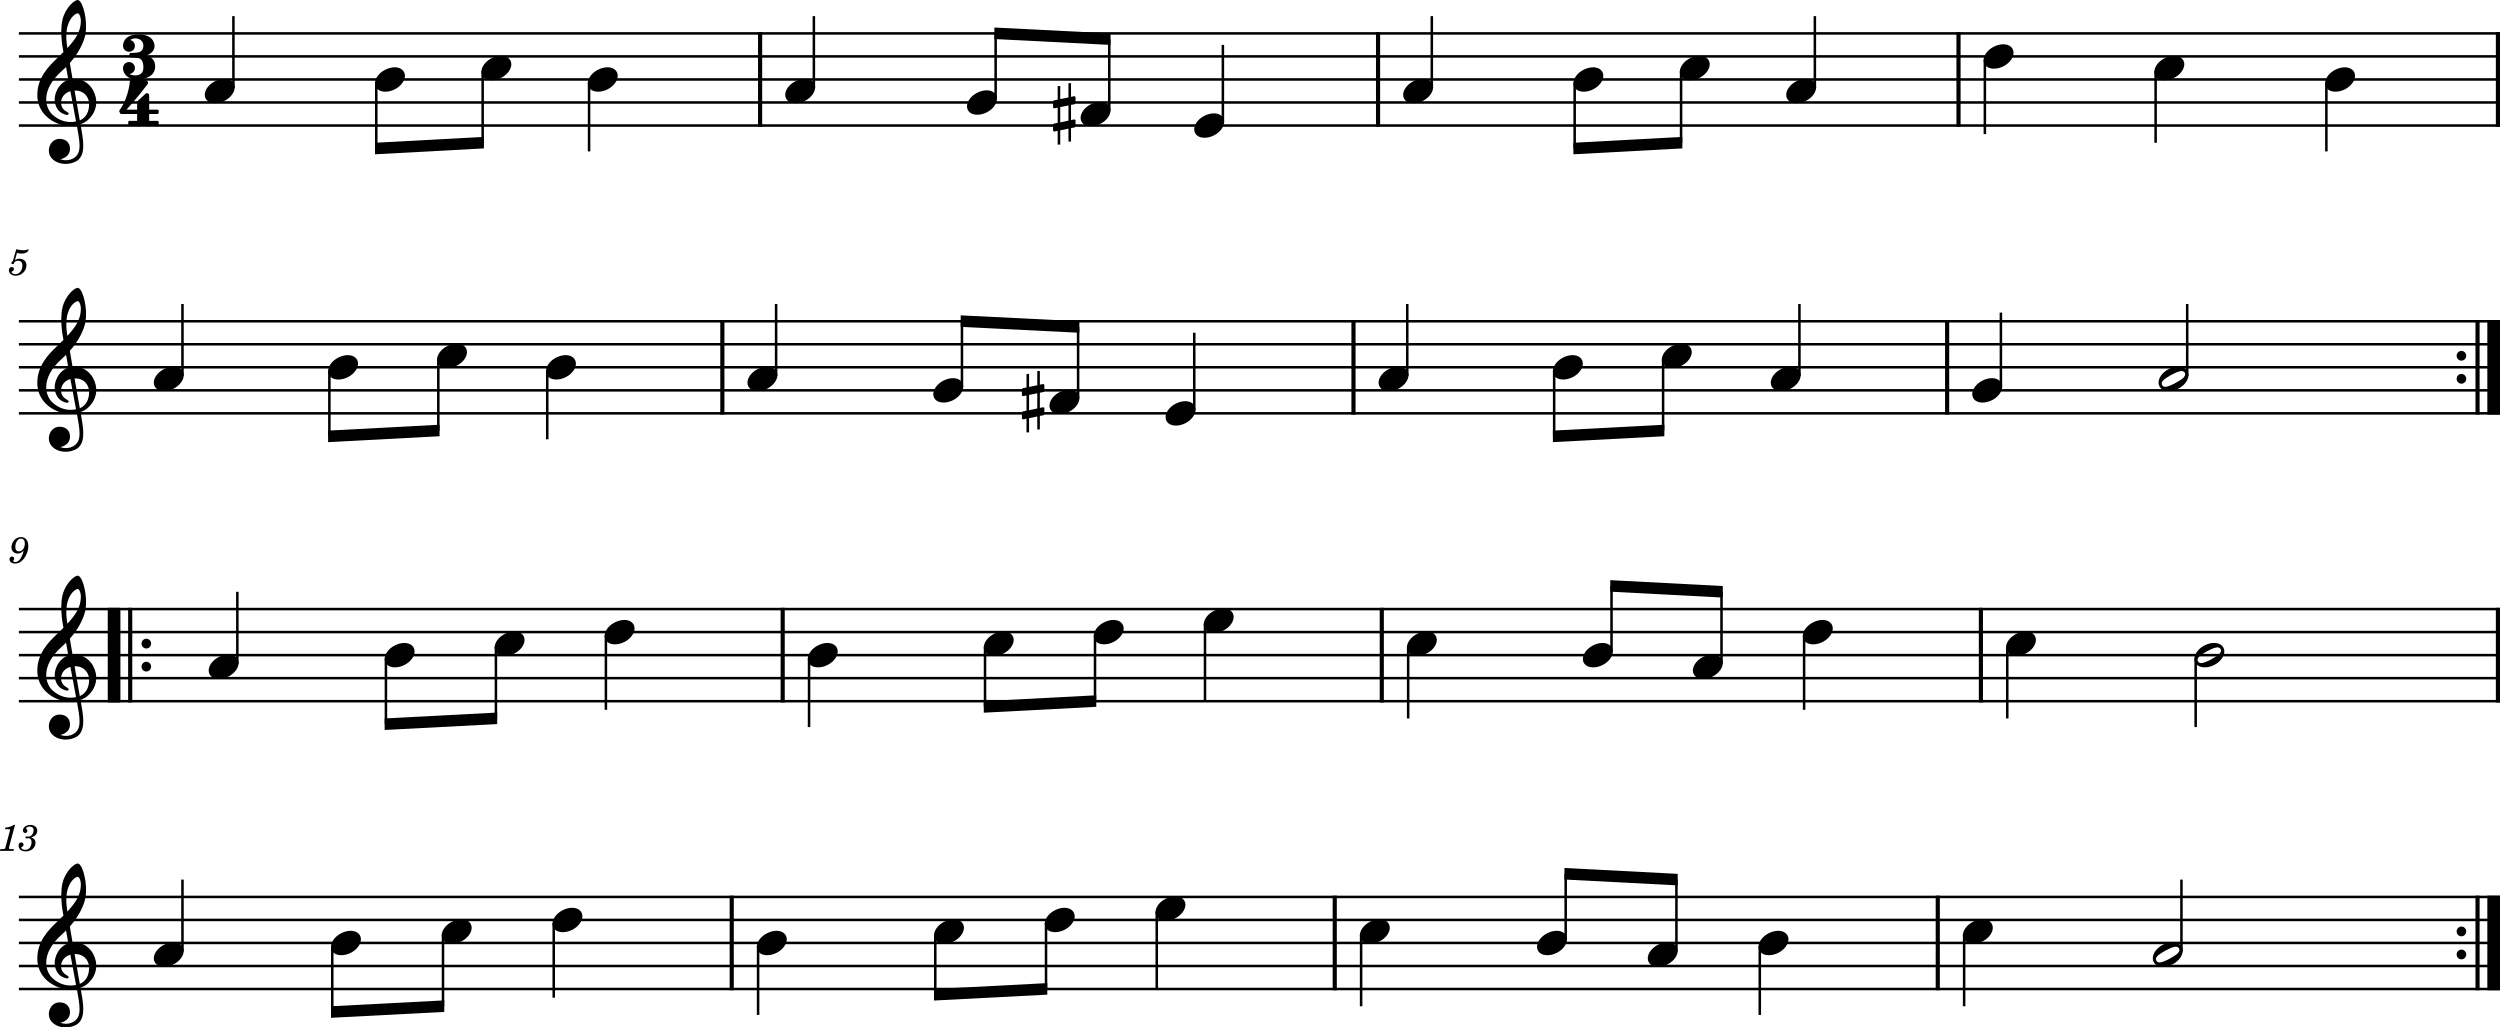 <?xml version="1.0" standalone="no"?>
<!DOCTYPE svg PUBLIC "-//W3C//DTD SVG 1.1//EN"
 "http://www.w3.org/Graphics/SVG/1.1/DTD/svg11.dtd">
<!-- Created with svg_stack (http://github.com/astraw/svg_stack) -->
<svg xmlns:cc="http://creativecommons.org/ns#" xmlns:dc="http://purl.org/dc/elements/1.1/" xmlns:rdf="http://www.w3.org/1999/02/22-rdf-syntax-ns#" xmlns:sodipodi="http://sodipodi.sourceforge.net/DTD/sodipodi-0.dtd" xmlns="http://www.w3.org/2000/svg" version="1.1" width="2714.238" height="1115.473">
  <defs/>
  <g id="id0:id0" transform="matrix(1,0,0,1.0,0.0,0.0)"><title id="id0:title2">hanter-dro-6-yann-fanch</title>
  <desc id="id0:desc4">Generated by MuseScore 3.6.2</desc>
  <polyline transform="translate(-121.232,-280.467)" style="fill:none;stroke:#000000;stroke-width:2.75;stroke-linejoin:bevel" id="id0:polyline6" points="141.732,316.732 2835.47,316.732" class="StaffLines"/>
  <polyline transform="translate(-121.232,-280.467)" style="fill:none;stroke:#000000;stroke-width:2.75;stroke-linejoin:bevel" id="id0:polyline8" points="141.732,341.732 2835.47,341.732" class="StaffLines"/>
  <polyline transform="translate(-121.232,-280.467)" style="fill:none;stroke:#000000;stroke-width:2.75;stroke-linejoin:bevel" id="id0:polyline10" points="141.732,366.733 2835.47,366.733" class="StaffLines"/>
  <polyline transform="translate(-121.232,-280.467)" style="fill:none;stroke:#000000;stroke-width:2.75;stroke-linejoin:bevel" id="id0:polyline12" points="141.732,391.733 2835.47,391.733" class="StaffLines"/>
  <polyline transform="translate(-121.232,-280.467)" style="fill:none;stroke:#000000;stroke-width:2.75;stroke-linejoin:bevel" id="id0:polyline14" points="141.732,416.733 2835.47,416.733" class="StaffLines"/>
  <polyline transform="translate(-121.232,-280.467)" style="fill:none;stroke:#000000;stroke-width:2.75;stroke-linejoin:bevel" id="id0:polyline16" points="141.732,629.233 2835.47,629.233" class="StaffLines"/>
  <polyline transform="translate(-121.232,-280.467)" style="fill:none;stroke:#000000;stroke-width:2.75;stroke-linejoin:bevel" id="id0:polyline18" points="141.732,654.233 2835.47,654.233" class="StaffLines"/>
  <polyline transform="translate(-121.232,-280.467)" style="fill:none;stroke:#000000;stroke-width:2.75;stroke-linejoin:bevel" id="id0:polyline20" points="141.732,679.233 2835.47,679.233" class="StaffLines"/>
  <polyline transform="translate(-121.232,-280.467)" style="fill:none;stroke:#000000;stroke-width:2.75;stroke-linejoin:bevel" id="id0:polyline22" points="141.732,704.233 2835.47,704.233" class="StaffLines"/>
  <polyline transform="translate(-121.232,-280.467)" style="fill:none;stroke:#000000;stroke-width:2.75;stroke-linejoin:bevel" id="id0:polyline24" points="141.732,729.233 2835.47,729.233" class="StaffLines"/>
  <polyline transform="translate(-121.232,-280.467)" style="fill:none;stroke:#000000;stroke-width:2.75;stroke-linejoin:bevel" id="id0:polyline26" points="141.732,941.733 2835.47,941.733" class="StaffLines"/>
  <polyline transform="translate(-121.232,-280.467)" style="fill:none;stroke:#000000;stroke-width:2.75;stroke-linejoin:bevel" id="id0:polyline28" points="141.732,966.733 2835.47,966.733" class="StaffLines"/>
  <polyline transform="translate(-121.232,-280.467)" style="fill:none;stroke:#000000;stroke-width:2.75;stroke-linejoin:bevel" id="id0:polyline30" points="141.732,991.733 2835.47,991.733" class="StaffLines"/>
  <polyline transform="translate(-121.232,-280.467)" style="fill:none;stroke:#000000;stroke-width:2.75;stroke-linejoin:bevel" id="id0:polyline32" points="141.732,1016.73 2835.47,1016.73" class="StaffLines"/>
  <polyline transform="translate(-121.232,-280.467)" style="fill:none;stroke:#000000;stroke-width:2.75;stroke-linejoin:bevel" id="id0:polyline34" points="141.732,1041.73 2835.47,1041.73" class="StaffLines"/>
  <polyline transform="translate(-121.232,-280.467)" style="fill:none;stroke:#000000;stroke-width:2.75;stroke-linejoin:bevel" id="id0:polyline36" points="141.732,1254.23 2835.47,1254.23" class="StaffLines"/>
  <polyline transform="translate(-121.232,-280.467)" style="fill:none;stroke:#000000;stroke-width:2.75;stroke-linejoin:bevel" id="id0:polyline38" points="141.732,1279.23 2835.47,1279.23" class="StaffLines"/>
  <polyline transform="translate(-121.232,-280.467)" style="fill:none;stroke:#000000;stroke-width:2.75;stroke-linejoin:bevel" id="id0:polyline40" points="141.732,1304.23 2835.47,1304.23" class="StaffLines"/>
  <polyline transform="translate(-121.232,-280.467)" style="fill:none;stroke:#000000;stroke-width:2.75;stroke-linejoin:bevel" id="id0:polyline42" points="141.732,1329.23 2835.47,1329.23" class="StaffLines"/>
  <polyline transform="translate(-121.232,-280.467)" style="fill:none;stroke:#000000;stroke-width:2.75;stroke-linejoin:bevel" id="id0:polyline44" points="141.732,1354.23 2835.47,1354.23" class="StaffLines"/>
  <path id="id0:path46" d="m 13.985,283.453 c -1.25,0.75 -1.61,1.235 -1.61,2.031 0,0.766 0.641,1.329 1.438,1.329 1.047,0 1.64,-0.766 1.765,-2.25 1.235,-1 2.563,-1.438 4.157,-1.438 2.968,0 4.609,1.844 4.609,5.156 0,5.203 -3.359,9.438 -7.484,9.438 -2.36,0 -4.282,-1.11 -4.282,-2.438 0,-0.234 0.047,-0.312 0.235,-0.437 1.047,-0.485 1.047,-0.485 1.328,-0.672 0.641,-0.484 1,-1.203 1,-2.047 0,-1.281 -1,-2.234 -2.406,-2.234 -1.75,0 -3.078,1.468 -3.078,3.39 0,3.532 3.046,6.078 7.328,6.078 6.468,0 11.718,-5.156 11.718,-11.546 0,-4.047 -3.078,-6.891 -7.437,-6.891 -1.734,0 -3.125,0.359 -5.047,1.328 l 2.234,-7.562 c 2.125,0.437 3.813,0.64 5.25,0.64 2.641,0 5,-0.844 6.313,-2.234 0.687,-0.797 1.078,-1.485 1.078,-2 0,-0.25 -0.125,-0.485 -0.281,-0.485 -0.11,0 -0.203,0.047 -0.438,0.157 -1.312,0.64 -3,1 -4.562,1 -2.391,0 -5.235,-0.391 -8.188,-1.157 l -3.64,12.844" class="MeasureNumber"/>
  <path id="id0:path48" d="m 25.719,597.594 c -0.687,3.156 -1.406,5.078 -2.562,7.312 -1.954,3.641 -4.032,5.282 -6.844,5.282 -1.156,0 -1.906,-0.485 -1.906,-1.203 0,-0.282 0.078,-0.391 0.39,-0.875 0.406,-0.516 0.61,-1 0.61,-1.563 0,-1.312 -1.047,-2.312 -2.407,-2.312 -1.593,0 -2.718,1.187 -2.718,2.953 0,2.718 2.562,4.672 6.125,4.672 3.187,0 6.156,-1.391 8.593,-4.188 3.485,-3.891 5.75,-9.687 5.75,-14.609 0,-6.235 -3,-9.953 -7.953,-9.953 -2.953,0 -5.719,1.328 -7.562,3.593 -1.797,2.203 -2.828,5 -2.828,7.61 0,3.797 2.906,6.672 6.796,6.672 2.641,0 4.672,-1.079 6.516,-3.391 m -2.953,-12.797 c 2.547,0 4.187,2.031 4.187,5.234 0,4.954 -2.718,8.594 -6.39,8.594 -2.531,0 -3.922,-1.719 -3.922,-4.719 0,-2.359 0.562,-4.484 1.641,-6.281 1.203,-1.922 2.64,-2.828 4.484,-2.828" class="MeasureNumber"/>
  <path id="id0:path50" d="m 16.36,895.453 h -1.157 c -2.203,1.64 -6.437,3.03 -9.328,3.03 l -0.468,1.77 h 2.75 c 2.437,0 2.718,0.08 2.718,0.79 0,0.36 0,0.36 -0.39,1.8 l -4.282,16 c -0.531,2 -0.562,2.13 -0.921,2.49 -0.407,0.39 -1.25,0.51 -3.36,0.56 H 0.203 L 0,923.763 h 14.797 l 0.235,-1.87 h -2.157 c -2.593,0 -3.156,-0.21 -3.156,-1.08 0,-0.28 0.156,-1.2 0.359,-1.97 l 6.282,-23.39 m 17.468,13.75 c 1.891,-0.59 2.641,-0.92 3.61,-1.56 1.875,-1.24 3.031,-3.44 3.031,-5.67 0,-3.8 -3.031,-6.36 -7.516,-6.36 -4.359,0 -8.046,2.72 -8.046,6 0,1.64 1,2.76 2.531,2.76 1.312,0 2.281,-0.97 2.281,-2.28 0,-0.69 -0.203,-1.17 -0.844,-1.8 -0.406,-0.37 -0.562,-0.64 -0.562,-0.92 0,-0.97 2,-1.97 3.875,-1.97 2.687,0 4.281,1.49 4.281,3.97 0,3.55 -2.516,6.91 -5.203,6.91 -0.109,0 -0.469,-0.03 -0.906,-0.08 -1.172,-0.08 -1.172,-0.08 -1.407,-0.08 -0.875,0 -1.359,0.41 -1.359,1.13 0,0.64 0.438,1.03 1.156,1.03 0.203,0 0.485,-0.03 0.797,-0.08 0.563,-0.11 1.172,-0.16 1.531,-0.16 1.875,0 3.157,1.69 3.157,4.16 0,1.92 -0.438,3.77 -1.328,5.28 -1.188,2.16 -3.032,3.2 -5.641,3.2 -2.234,0 -4.156,-1.12 -4.156,-2.4 0,-0.44 0.172,-0.6 0.797,-0.88 1.171,-0.51 1.64,-1.23 1.64,-2.31 0,-1.41 -1.109,-2.48 -2.547,-2.48 -1.718,0 -2.843,1.36 -2.843,3.43 0,3.88 2.953,6.32 7.75,6.32 6.046,0 10.64,-4.03 10.64,-9.39 0,-1.44 -0.437,-2.69 -1.281,-3.69 -0.875,-1.03 -1.672,-1.52 -3.438,-2.08" class="MeasureNumber"/>
  <polyline transform="translate(-121.232,-280.467)" style="fill:none;stroke:#000000;stroke-width:4.5;stroke-linejoin:bevel" id="id0:polyline52" points="946.481,315.357 946.481,418.108" class="BarLine"/>
  <polyline transform="translate(-121.232,-280.467)" style="fill:none;stroke:#000000;stroke-width:4.5;stroke-linejoin:bevel" id="id0:polyline54" points="1617.38,315.357 1617.38,418.108" class="BarLine"/>
  <polyline transform="translate(-121.232,-280.467)" style="fill:none;stroke:#000000;stroke-width:4.5;stroke-linejoin:bevel" id="id0:polyline56" points="2247.58,315.357 2247.58,418.108" class="BarLine"/>
  <polyline transform="translate(-121.232,-280.467)" style="fill:none;stroke:#000000;stroke-width:4.5;stroke-linejoin:bevel" id="id0:polyline58" points="2833.22,315.357 2833.22,418.108" class="BarLine"/>
  <polyline transform="translate(-121.232,-280.467)" style="fill:none;stroke:#000000;stroke-width:4.5;stroke-linejoin:bevel" id="id0:polyline60" points="905.486,627.858 905.486,730.608" class="BarLine"/>
  <polyline transform="translate(-121.232,-280.467)" style="fill:none;stroke:#000000;stroke-width:4.5;stroke-linejoin:bevel" id="id0:polyline62" points="1590.71,627.858 1590.71,730.608" class="BarLine"/>
  <polyline transform="translate(-121.232,-280.467)" style="fill:none;stroke:#000000;stroke-width:4.5;stroke-linejoin:bevel" id="id0:polyline64" points="2235.23,627.858 2235.23,730.608" class="BarLine"/>
  <path id="id0:path66" d="m 2677.568,386.266 c 0,-2.907 -2.31,-5.297 -5.2,-5.297 -2.91,0 -5.21,2.39 -5.21,5.297 0,2.906 2.3,5.297 5.21,5.297 2.89,0 5.2,-2.391 5.2,-5.297" class="BarLine"/>
  <path id="id0:path68" d="m 2677.568,411.266 c 0,-2.907 -2.31,-5.297 -5.2,-5.297 -2.91,0 -5.21,2.39 -5.21,5.297 0,2.906 2.3,5.297 5.21,5.297 2.89,0 5.2,-2.391 5.2,-5.297" class="BarLine"/>
  <polyline transform="translate(-121.232,-280.467)" style="fill:none;stroke:#000000;stroke-width:4.5;stroke-linejoin:bevel" id="id0:polyline70" points="2811.09,627.858 2811.09,730.608" class="BarLine"/>
  <polyline transform="translate(-121.232,-280.467)" style="fill:none;stroke:#000000;stroke-width:13.75;stroke-linejoin:bevel" id="id0:polyline72" points="2828.59,627.858 2828.59,730.608" class="BarLine"/>
  <polyline transform="translate(-121.232,-280.467)" style="fill:none;stroke:#000000;stroke-width:13.75;stroke-linejoin:bevel" id="id0:polyline74" points="245.092,940.358 245.092,1043.11" class="BarLine"/>
  <polyline transform="translate(-121.232,-280.467)" style="fill:none;stroke:#000000;stroke-width:4.5;stroke-linejoin:bevel" id="id0:polyline76" points="262.592,940.358 262.592,1043.11" class="BarLine"/>
  <path id="id0:path78" d="m 164.063,698.766 c 0,-2.906 -2.313,-5.297 -5.203,-5.297 -2.906,0 -5.203,2.391 -5.203,5.297 0,2.906 2.297,5.297 5.203,5.297 2.89,0 5.203,-2.391 5.203,-5.297" class="BarLine"/>
  <path id="id0:path80" d="m 164.063,723.763 c 0,-2.9 -2.313,-5.294 -5.203,-5.294 -2.906,0 -5.203,2.394 -5.203,5.294 0,2.91 2.297,5.3 5.203,5.3 2.89,0 5.203,-2.39 5.203,-5.3" class="BarLine"/>
  <polyline transform="translate(-121.232,-280.467)" style="fill:none;stroke:#000000;stroke-width:4.5;stroke-linejoin:bevel" id="id0:polyline82" points="970.987,940.358 970.987,1043.11" class="BarLine"/>
  <polyline transform="translate(-121.232,-280.467)" style="fill:none;stroke:#000000;stroke-width:4.5;stroke-linejoin:bevel" id="id0:polyline84" points="1621.43,940.358 1621.43,1043.11" class="BarLine"/>
  <polyline transform="translate(-121.232,-280.467)" style="fill:none;stroke:#000000;stroke-width:4.5;stroke-linejoin:bevel" id="id0:polyline86" points="2271.88,940.358 2271.88,1043.11" class="BarLine"/>
  <polyline transform="translate(-121.232,-280.467)" style="fill:none;stroke:#000000;stroke-width:4.5;stroke-linejoin:bevel" id="id0:polyline88" points="2833.22,940.358 2833.22,1043.11" class="BarLine"/>
  <polyline transform="translate(-121.232,-280.467)" style="fill:none;stroke:#000000;stroke-width:4.5;stroke-linejoin:bevel" id="id0:polyline90" points="915.663,1252.86 915.663,1355.61" class="BarLine"/>
  <polyline transform="translate(-121.232,-280.467)" style="fill:none;stroke:#000000;stroke-width:4.5;stroke-linejoin:bevel" id="id0:polyline92" points="1570.36,1252.86 1570.36,1355.61" class="BarLine"/>
  <polyline transform="translate(-121.232,-280.467)" style="fill:none;stroke:#000000;stroke-width:4.5;stroke-linejoin:bevel" id="id0:polyline94" points="2225.06,1252.86 2225.06,1355.61" class="BarLine"/>
  <path id="id0:path96" d="m 2677.568,1011.263 c 0,-2.9 -2.31,-5.29 -5.2,-5.29 -2.91,0 -5.21,2.39 -5.21,5.29 0,2.91 2.3,5.3 5.21,5.3 2.89,0 5.2,-2.39 5.2,-5.3" class="BarLine"/>
  <path id="id0:path98" d="m 2677.568,1036.263 c 0,-2.9 -2.31,-5.29 -5.2,-5.29 -2.91,0 -5.21,2.39 -5.21,5.29 0,2.91 2.3,5.3 5.21,5.3 2.89,0 5.2,-2.39 5.2,-5.3" class="BarLine"/>
  <polyline transform="translate(-121.232,-280.467)" style="fill:none;stroke:#000000;stroke-width:4.5;stroke-linejoin:bevel" id="id0:polyline100" points="2811.09,1252.86 2811.09,1355.61" class="BarLine"/>
  <polyline transform="translate(-121.232,-280.467)" style="fill:none;stroke:#000000;stroke-width:13.75;stroke-linejoin:bevel" id="id0:polyline102" points="2828.59,1252.86 2828.59,1355.61" class="BarLine"/>
  <path id="id0:path104" d="m 1166.598,113.172 c 0.61,-0.11 1.11,-0.813 1.11,-1.406 v -5.907 c 0,-0.797 -0.61,-1.39 -1.41,-1.39 h -0.2 l -3.3,0.703 V 90.266 h -2.79 v 15.5 l -8.91,1.796 V 93.469 h -2.8 v 14.703 l -3.9,0.797 c -0.6,0.093 -1.1,0.797 -1.1,1.39 v 0.203 5.797 -0.187 c 0,0.797 0.6,1.39 1.41,1.39 h 0.3 l 3.29,-0.703 v 16.5 l -3.9,0.813 c -0.6,0.094 -1.1,0.797 -1.1,1.39 v 5.797 c 0,0.813 0.6,1.407 1.41,1.407 h 0.3 l 3.29,-0.704 v 14.907 h 2.8 v -15.5 l 8.91,-1.797 v 14.094 h 2.79 v -14.704 l 3.8,-0.703 c 0.61,-0.093 1.11,-0.797 1.11,-1.39 v -5.907 c 0,-0.796 -0.61,-1.39 -1.41,-1.39 h -0.2 l -3.3,0.687 v -16.5 l 3.8,-0.687 m -15.5,19.687 v -16.593 l 8.91,-1.797 v 16.5 l -8.91,1.89" class="Accidental"/>
  <path id="id0:path106" d="m 1132.768,425.672 c 0.61,-0.109 1.11,-0.813 1.11,-1.406 v -5.907 c 0,-0.796 -0.61,-1.39 -1.41,-1.39 h -0.2 l -3.3,0.703 v -14.906 h -2.8 v 15.5 l -8.9,1.797 v -14.094 h -2.8 v 14.703 l -3.91,0.797 c -0.59,0.094 -1.09,0.797 -1.09,1.39 v 0.204 5.796 -0.187 c 0,0.797 0.59,1.391 1.41,1.391 h 0.29 l 3.3,-0.704 v 16.5 l -3.91,0.813 c -0.59,0.094 -1.09,0.797 -1.09,1.391 v 5.796 c 0,0.813 0.59,1.407 1.41,1.407 h 0.29 l 3.3,-0.703 v 14.906 h 2.8 v -15.5 l 8.9,-1.797 v 14.094 h 2.8 v -14.703 l 3.8,-0.704 c 0.61,-0.093 1.11,-0.796 1.11,-1.39 v -5.906 c 0,-0.797 -0.61,-1.391 -1.41,-1.391 h -0.2 l -3.3,0.687 v -16.5 l 3.8,-0.687 m -15.5,19.687 v -16.593 l 8.9,-1.797 v 16.5 l -8.9,1.89" class="Accidental"/>
  <polyline transform="translate(-121.232,-280.467)" style="fill:none;stroke:#000000;stroke-width:2.75;stroke-linejoin:bevel" id="id0:polyline108" points="374.654,376.033 374.654,297.982" class="Stem"/>
  <polyline transform="translate(-121.232,-280.467)" style="fill:none;stroke:#000000;stroke-width:2.75;stroke-linejoin:bevel" id="id0:polyline110" points="529.741,370.093 529.741,441.733" class="Stem"/>
  <polyline transform="translate(-121.232,-280.467)" style="fill:none;stroke:#000000;stroke-width:2.75;stroke-linejoin:bevel" id="id0:polyline112" points="645.259,357.592 645.259,435.483" class="Stem"/>
  <polyline transform="translate(-121.232,-280.467)" style="fill:none;stroke:#000000;stroke-width:2.75;stroke-linejoin:bevel" id="id0:polyline114" points="760.777,370.093 760.777,444.858" class="Stem"/>
  <polyline transform="translate(-121.232,-280.467)" style="fill:none;stroke:#000000;stroke-width:2.75;stroke-linejoin:bevel" id="id0:polyline116" points="1004.85,376.033 1004.85,297.982" class="Stem"/>
  <polyline transform="translate(-121.232,-280.467)" style="fill:none;stroke:#000000;stroke-width:2.75;stroke-linejoin:bevel" id="id0:polyline118" points="1202.2,388.533 1202.2,316.732" class="Stem"/>
  <polyline transform="translate(-121.232,-280.467)" style="fill:none;stroke:#000000;stroke-width:2.75;stroke-linejoin:bevel" id="id0:polyline120" points="1325.55,401.033 1325.55,322.982" class="Stem"/>
  <polyline transform="translate(-121.232,-280.467)" style="fill:none;stroke:#000000;stroke-width:2.75;stroke-linejoin:bevel" id="id0:polyline122" points="1448.9,413.533 1448.9,329.232" class="Stem"/>
  <polyline transform="translate(-121.232,-280.467)" style="fill:none;stroke:#000000;stroke-width:2.75;stroke-linejoin:bevel" id="id0:polyline124" points="1675.75,376.033 1675.75,297.982" class="Stem"/>
  <polyline transform="translate(-121.232,-280.467)" style="fill:none;stroke:#000000;stroke-width:2.75;stroke-linejoin:bevel" id="id0:polyline126" points="1830.84,370.093 1830.84,441.733" class="Stem"/>
  <polyline transform="translate(-121.232,-280.467)" style="fill:none;stroke:#000000;stroke-width:2.75;stroke-linejoin:bevel" id="id0:polyline128" points="1946.36,357.592 1946.36,435.483" class="Stem"/>
  <polyline transform="translate(-121.232,-280.467)" style="fill:none;stroke:#000000;stroke-width:2.75;stroke-linejoin:bevel" id="id0:polyline130" points="2091.62,376.033 2091.62,297.982" class="Stem"/>
  <polyline transform="translate(-121.232,-280.467)" style="fill:none;stroke:#000000;stroke-width:2.75;stroke-linejoin:bevel" id="id0:polyline132" points="2276.2,345.092 2276.2,426.108" class="Stem"/>
  <polyline transform="translate(-121.232,-280.467)" style="fill:none;stroke:#000000;stroke-width:2.75;stroke-linejoin:bevel" id="id0:polyline134" points="2461.58,357.592 2461.58,435.483" class="Stem"/>
  <polyline transform="translate(-121.232,-280.467)" style="fill:none;stroke:#000000;stroke-width:2.75;stroke-linejoin:bevel" id="id0:polyline136" points="2646.96,370.093 2646.96,444.858" class="Stem"/>
  <polyline transform="translate(-121.232,-280.467)" style="fill:none;stroke:#000000;stroke-width:2.75;stroke-linejoin:bevel" id="id0:polyline138" points="319.334,688.533 319.334,610.483" class="Stem"/>
  <polyline transform="translate(-121.232,-280.467)" style="fill:none;stroke:#000000;stroke-width:2.75;stroke-linejoin:bevel" id="id0:polyline140" points="478.828,682.593 478.828,754.233" class="Stem"/>
  <polyline transform="translate(-121.232,-280.467)" style="fill:none;stroke:#000000;stroke-width:2.75;stroke-linejoin:bevel" id="id0:polyline142" points="597.101,670.093 597.101,747.983" class="Stem"/>
  <polyline transform="translate(-121.232,-280.467)" style="fill:none;stroke:#000000;stroke-width:2.75;stroke-linejoin:bevel" id="id0:polyline144" points="715.374,682.593 715.374,757.358" class="Stem"/>
  <polyline transform="translate(-121.232,-280.467)" style="fill:none;stroke:#000000;stroke-width:2.75;stroke-linejoin:bevel" id="id0:polyline146" points="963.853,688.533 963.853,610.483" class="Stem"/>
  <polyline transform="translate(-121.232,-280.467)" style="fill:none;stroke:#000000;stroke-width:2.75;stroke-linejoin:bevel" id="id0:polyline148" points="1165.62,701.033 1165.62,629.233" class="Stem"/>
  <polyline transform="translate(-121.232,-280.467)" style="fill:none;stroke:#000000;stroke-width:2.75;stroke-linejoin:bevel" id="id0:polyline150" points="1291.72,713.533 1291.72,635.483" class="Stem"/>
  <polyline transform="translate(-121.232,-280.467)" style="fill:none;stroke:#000000;stroke-width:2.75;stroke-linejoin:bevel" id="id0:polyline152" points="1417.82,726.033 1417.82,641.733" class="Stem"/>
  <polyline transform="translate(-121.232,-280.467)" style="fill:none;stroke:#000000;stroke-width:2.75;stroke-linejoin:bevel" id="id0:polyline154" points="1649.08,688.533 1649.08,610.483" class="Stem"/>
  <polyline transform="translate(-121.232,-280.467)" style="fill:none;stroke:#000000;stroke-width:2.75;stroke-linejoin:bevel" id="id0:polyline156" points="1808.57,682.593 1808.57,754.233" class="Stem"/>
  <polyline transform="translate(-121.232,-280.467)" style="fill:none;stroke:#000000;stroke-width:2.75;stroke-linejoin:bevel" id="id0:polyline158" points="1926.85,670.093 1926.85,747.983" class="Stem"/>
  <polyline transform="translate(-121.232,-280.467)" style="fill:none;stroke:#000000;stroke-width:2.75;stroke-linejoin:bevel" id="id0:polyline160" points="2074.86,688.533 2074.86,610.483" class="Stem"/>
  <polyline transform="translate(-121.232,-280.467)" style="fill:none;stroke:#000000;stroke-width:2.75;stroke-linejoin:bevel" id="id0:polyline162" points="2293.6,701.033 2293.6,619.858" class="Stem"/>
  <polyline transform="translate(-121.232,-280.467)" style="fill:none;stroke:#000000;stroke-width:2.75;stroke-linejoin:bevel" id="id0:polyline164" points="2495.87,688.533 2495.87,610.483" class="Stem"/>
  <polyline transform="translate(-121.232,-280.467)" style="fill:none;stroke:#000000;stroke-width:2.75;stroke-linejoin:bevel" id="id0:polyline166" points="378.908,1001.03 378.908,922.983" class="Stem"/>
  <polyline transform="translate(-121.232,-280.467)" style="fill:none;stroke:#000000;stroke-width:2.75;stroke-linejoin:bevel" id="id0:polyline168" points="540.226,995.093 540.226,1066.73" class="Stem"/>
  <polyline transform="translate(-121.232,-280.467)" style="fill:none;stroke:#000000;stroke-width:2.75;stroke-linejoin:bevel" id="id0:polyline170" points="659.639,982.593 659.639,1060.48" class="Stem"/>
  <polyline transform="translate(-121.232,-280.467)" style="fill:none;stroke:#000000;stroke-width:2.75;stroke-linejoin:bevel" id="id0:polyline172" points="779.052,970.093 779.052,1051.11" class="Stem"/>
  <polyline transform="translate(-121.232,-280.467)" style="fill:none;stroke:#000000;stroke-width:2.75;stroke-linejoin:bevel" id="id0:polyline174" points="999.612,995.093 999.612,1069.86" class="Stem"/>
  <polyline transform="translate(-121.232,-280.467)" style="fill:none;stroke:#000000;stroke-width:2.75;stroke-linejoin:bevel" id="id0:polyline176" points="1190.67,982.593 1190.67,1047.98" class="Stem"/>
  <polyline transform="translate(-121.232,-280.467)" style="fill:none;stroke:#000000;stroke-width:2.75;stroke-linejoin:bevel" id="id0:polyline178" points="1310.09,970.093 1310.09,1041.73" class="Stem"/>
  <polyline transform="translate(-121.232,-280.467)" style="fill:none;stroke:#000000;stroke-width:2.75;stroke-linejoin:bevel" id="id0:polyline180" points="1429.5,957.593 1429.5,1041.73" class="Stem"/>
  <polyline transform="translate(-121.232,-280.467)" style="fill:none;stroke:#000000;stroke-width:2.75;stroke-linejoin:bevel" id="id0:polyline182" points="1650.06,982.593 1650.06,1060.48" class="Stem"/>
  <polyline transform="translate(-121.232,-280.467)" style="fill:none;stroke:#000000;stroke-width:2.75;stroke-linejoin:bevel" id="id0:polyline184" points="1870.86,988.533 1870.86,916.733" class="Stem"/>
  <polyline transform="translate(-121.232,-280.467)" style="fill:none;stroke:#000000;stroke-width:2.75;stroke-linejoin:bevel" id="id0:polyline186" points="1990.27,1001.03 1990.27,922.983" class="Stem"/>
  <polyline transform="translate(-121.232,-280.467)" style="fill:none;stroke:#000000;stroke-width:2.75;stroke-linejoin:bevel" id="id0:polyline188" points="2079.94,970.093 2079.94,1051.11" class="Stem"/>
  <polyline transform="translate(-121.232,-280.467)" style="fill:none;stroke:#000000;stroke-width:2.75;stroke-linejoin:bevel" id="id0:polyline190" points="2300.5,982.593 2300.5,1060.48" class="Stem"/>
  <polyline transform="translate(-121.232,-280.467)" style="fill:none;stroke:#000000;stroke-width:2.75;stroke-linejoin:bevel" id="id0:polyline192" points="2505.06,995.093 2505.06,1069.86" class="Stem"/>
  <polyline transform="translate(-121.232,-280.467)" style="fill:none;stroke:#000000;stroke-width:2.75;stroke-linejoin:bevel" id="id0:polyline194" points="319.334,1313.53 319.334,1235.48" class="Stem"/>
  <polyline transform="translate(-121.232,-280.467)" style="fill:none;stroke:#000000;stroke-width:2.75;stroke-linejoin:bevel" id="id0:polyline196" points="481.96,1307.59 481.96,1379.23" class="Stem"/>
  <polyline transform="translate(-121.232,-280.467)" style="fill:none;stroke:#000000;stroke-width:2.75;stroke-linejoin:bevel" id="id0:polyline198" points="602.19,1295.09 602.19,1372.98" class="Stem"/>
  <polyline transform="translate(-121.232,-280.467)" style="fill:none;stroke:#000000;stroke-width:2.75;stroke-linejoin:bevel" id="id0:polyline200" points="722.42,1282.59 722.42,1363.61" class="Stem"/>
  <polyline transform="translate(-121.232,-280.467)" style="fill:none;stroke:#000000;stroke-width:2.75;stroke-linejoin:bevel" id="id0:polyline202" points="944.288,1307.59 944.288,1382.36" class="Stem"/>
  <polyline transform="translate(-121.232,-280.467)" style="fill:none;stroke:#000000;stroke-width:2.75;stroke-linejoin:bevel" id="id0:polyline204" points="1136.66,1295.09 1136.66,1360.48" class="Stem"/>
  <polyline transform="translate(-121.232,-280.467)" style="fill:none;stroke:#000000;stroke-width:2.75;stroke-linejoin:bevel" id="id0:polyline206" points="1256.89,1282.59 1256.89,1354.23" class="Stem"/>
  <polyline transform="translate(-121.232,-280.467)" style="fill:none;stroke:#000000;stroke-width:2.75;stroke-linejoin:bevel" id="id0:polyline208" points="1377.12,1270.09 1377.12,1354.23" class="Stem"/>
  <polyline transform="translate(-121.232,-280.467)" style="fill:none;stroke:#000000;stroke-width:2.75;stroke-linejoin:bevel" id="id0:polyline210" points="1598.98,1295.09 1598.98,1372.98" class="Stem"/>
  <polyline transform="translate(-121.232,-280.467)" style="fill:none;stroke:#000000;stroke-width:2.75;stroke-linejoin:bevel" id="id0:polyline212" points="1821.09,1301.03 1821.09,1229.23" class="Stem"/>
  <polyline transform="translate(-121.232,-280.467)" style="fill:none;stroke:#000000;stroke-width:2.75;stroke-linejoin:bevel" id="id0:polyline214" points="1941.32,1313.53 1941.32,1235.48" class="Stem"/>
  <polyline transform="translate(-121.232,-280.467)" style="fill:none;stroke:#000000;stroke-width:2.75;stroke-linejoin:bevel" id="id0:polyline216" points="2031.81,1307.59 2031.81,1382.36" class="Stem"/>
  <polyline transform="translate(-121.232,-280.467)" style="fill:none;stroke:#000000;stroke-width:2.75;stroke-linejoin:bevel" id="id0:polyline218" points="2253.68,1295.09 2253.68,1372.98" class="Stem"/>
  <polyline transform="translate(-121.232,-280.467)" style="fill:none;stroke:#000000;stroke-width:2.75;stroke-linejoin:bevel" id="id0:polyline220" points="2489.61,1313.53 2489.61,1235.48" class="Stem"/>
  <path id="id0:path222" d="m 253.805,90.672 c -1.797,-3.313 -5.594,-5.11 -10.203,-5.11 -3.391,0 -7.094,1 -10.703,2.907 -6.594,3.5 -10.594,9.39 -10.594,14.5 0,1.39 0.297,2.797 1,4.093 1.797,3.297 5.594,5 10.203,5 3.391,0 7.094,-0.89 10.703,-2.796 6.594,-3.5 10.594,-9.407 10.594,-14.5 0,-1.407 -0.297,-2.797 -1,-4.094" class="Note"/>
  <path id="id0:path224" d="m 438.634,78.172 c -1.797,-3.313 -5.594,-5.11 -10.203,-5.11 -3.391,0 -7.094,1 -10.703,2.907 -6.594,3.5 -10.594,9.39 -10.594,14.5 0,1.39 0.297,2.797 1,4.093 1.797,3.297 5.594,5 10.203,5 3.391,0 7.094,-0.89 10.703,-2.796 6.594,-3.5 10.594,-9.407 10.594,-14.5 0,-1.407 -0.297,-2.797 -1,-4.094" class="Note"/>
  <path id="id0:path226" d="m 554.152,65.672 c -1.797,-3.313 -5.594,-5.11 -10.203,-5.11 -3.391,0 -7.094,1 -10.703,2.907 -6.594,3.5 -10.594,9.39 -10.594,14.5 0,1.39 0.297,2.796 1,4.093 1.797,3.297 5.594,5 10.203,5 3.391,0 7.094,-0.89 10.703,-2.797 6.594,-3.5 10.594,-9.406 10.594,-14.5 0,-1.406 -0.297,-2.796 -1,-4.093" class="Note"/>
  <path id="id0:path228" d="m 669.67,78.172 c -1.797,-3.313 -5.593,-5.11 -10.203,-5.11 -3.39,0 -7.094,1 -10.703,2.907 -6.594,3.5 -10.594,9.39 -10.594,14.5 0,1.39 0.297,2.797 1,4.093 1.797,3.297 5.594,5 10.203,5 3.391,0 7.094,-0.89 10.704,-2.796 6.593,-3.5 10.593,-9.407 10.593,-14.5 0,-1.407 -0.297,-2.797 -1,-4.094" class="Note"/>
  <path id="id0:path230" d="m 883.998,90.672 c -1.8,-3.313 -5.592,-5.11 -10.202,-5.11 -3.39,0 -7.094,1 -10.703,2.907 -6.594,3.5 -10.594,9.39 -10.594,14.5 0,1.39 0.297,2.797 1,4.093 1.797,3.297 5.594,5 10.203,5 3.391,0 7.094,-0.89 10.704,-2.796 6.592,-3.5 10.592,-9.407 10.592,-14.5 0,-1.407 -0.3,-2.797 -1,-4.094" class="Note"/>
  <path id="id0:path232" d="m 1081.358,103.172 c -1.8,-3.313 -5.6,-5.11 -10.21,-5.11 -3.39,0 -7.09,1 -10.7,2.907 -6.59,3.5 -10.59,9.39 -10.59,14.5 0,1.39 0.29,2.797 1,4.093 1.79,3.297 5.59,5 10.2,5 3.39,0 7.09,-0.89 10.7,-2.796 6.6,-3.5 10.6,-9.407 10.6,-14.5 0,-1.407 -0.3,-2.797 -1,-4.094" class="Note"/>
  <path id="id0:path234" d="m 1204.698,115.672 c -1.79,-3.313 -5.59,-5.11 -10.2,-5.11 -3.39,0 -7.09,1 -10.7,2.907 -6.6,3.5 -10.6,9.39 -10.6,14.5 0,1.39 0.3,2.797 1,4.093 1.8,3.297 5.6,5 10.21,5 3.39,0 7.09,-0.89 10.7,-2.796 6.59,-3.5 10.59,-9.407 10.59,-14.5 0,-1.407 -0.29,-2.797 -1,-4.094" class="Note"/>
  <path id="id0:path236" d="m 1328.048,128.172 c -1.8,-3.313 -5.59,-5.11 -10.2,-5.11 -3.39,0 -7.1,1 -10.71,2.907 -6.59,3.5 -10.59,9.39 -10.59,14.5 0,1.39 0.3,2.797 1,4.093 1.8,3.297 5.59,5 10.2,5 3.39,0 7.1,-0.89 10.71,-2.796 6.59,-3.5 10.59,-9.407 10.59,-14.5 0,-1.407 -0.3,-2.797 -1,-4.094" class="Note"/>
  <path id="id0:path238" d="m 1554.898,90.672 c -1.79,-3.313 -5.59,-5.11 -10.2,-5.11 -3.39,0 -7.09,1 -10.7,2.907 -6.6,3.5 -10.6,9.39 -10.6,14.5 0,1.39 0.3,2.797 1,4.093 1.8,3.297 5.6,5 10.21,5 3.39,0 7.09,-0.89 10.7,-2.796 6.59,-3.5 10.59,-9.407 10.59,-14.5 0,-1.407 -0.29,-2.797 -1,-4.094" class="Note"/>
  <path id="id0:path240" d="m 1739.728,78.172 c -1.79,-3.313 -5.59,-5.11 -10.2,-5.11 -3.39,0 -7.09,1 -10.7,2.907 -6.6,3.5 -10.6,9.39 -10.6,14.5 0,1.39 0.3,2.797 1,4.093 1.8,3.297 5.6,5 10.21,5 3.39,0 7.09,-0.89 10.7,-2.796 6.59,-3.5 10.59,-9.407 10.59,-14.5 0,-1.407 -0.29,-2.797 -1,-4.094" class="Note"/>
  <path id="id0:path242" d="m 1855.248,65.672 c -1.8,-3.313 -5.59,-5.11 -10.2,-5.11 -3.39,0 -7.1,1 -10.71,2.907 -6.59,3.5 -10.59,9.39 -10.59,14.5 0,1.39 0.3,2.796 1,4.093 1.8,3.297 5.59,5 10.2,5 3.39,0 7.1,-0.89 10.71,-2.797 6.59,-3.5 10.59,-9.406 10.59,-14.5 0,-1.406 -0.3,-2.796 -1,-4.093" class="Note"/>
  <path id="id0:path244" d="m 1970.768,90.672 c -1.8,-3.313 -5.59,-5.11 -10.2,-5.11 -3.39,0 -7.1,1 -10.71,2.907 -6.59,3.5 -10.59,9.39 -10.59,14.5 0,1.39 0.3,2.797 1,4.093 1.8,3.297 5.59,5 10.2,5 3.39,0 7.1,-0.89 10.71,-2.796 6.59,-3.5 10.59,-9.407 10.59,-14.5 0,-1.407 -0.3,-2.797 -1,-4.094" class="Note"/>
  <path id="id0:path246" d="m 2185.098,53.172 c -1.8,-3.313 -5.6,-5.11 -10.21,-5.11 -3.39,0 -7.09,1 -10.7,2.907 -6.59,3.5 -10.59,9.39 -10.59,14.5 0,1.39 0.29,2.796 1,4.093 1.79,3.297 5.59,5 10.2,5 3.39,0 7.09,-0.89 10.7,-2.797 6.6,-3.5 10.6,-9.406 10.6,-14.5 0,-1.406 -0.3,-2.796 -1,-4.093" class="Note"/>
  <path id="id0:path248" d="m 2370.478,65.672 c -1.8,-3.313 -5.6,-5.11 -10.21,-5.11 -3.39,0 -7.09,1 -10.7,2.907 -6.59,3.5 -10.59,9.39 -10.59,14.5 0,1.39 0.29,2.796 1,4.093 1.79,3.297 5.59,5 10.2,5 3.39,0 7.09,-0.89 10.7,-2.797 6.6,-3.5 10.6,-9.406 10.6,-14.5 0,-1.406 -0.3,-2.796 -1,-4.093" class="Note"/>
  <path id="id0:path250" d="m 2555.858,78.172 c -1.8,-3.313 -5.6,-5.11 -10.2,-5.11 -3.4,0 -7.1,1 -10.71,2.907 -6.59,3.5 -10.59,9.39 -10.59,14.5 0,1.39 0.3,2.797 1,4.093 1.8,3.297 5.59,5 10.2,5 3.39,0 7.1,-0.89 10.7,-2.796 6.6,-3.5 10.6,-9.407 10.6,-14.5 0,-1.407 -0.3,-2.797 -1,-4.094" class="Note"/>
  <path id="id0:path252" d="m 198.485,403.172 c -1.797,-3.313 -5.594,-5.109 -10.203,-5.109 -3.391,0 -7.094,1 -10.703,2.906 -6.594,3.5 -10.594,9.39 -10.594,14.5 0,1.39 0.297,2.797 1,4.094 1.797,3.296 5.594,5 10.203,5 3.391,0 7.094,-0.891 10.703,-2.797 6.594,-3.5 10.594,-9.407 10.594,-14.5 0,-1.407 -0.297,-2.797 -1,-4.094" class="Note"/>
  <path id="id0:path254" d="m 387.721,390.672 c -1.796,-3.313 -5.593,-5.109 -10.203,-5.109 -3.39,0 -7.093,1 -10.703,2.906 -6.594,3.5 -10.594,9.39 -10.594,14.5 0,1.39 0.297,2.797 1,4.094 1.797,3.296 5.594,5 10.204,5 3.39,0 7.093,-0.891 10.703,-2.797 6.593,-3.5 10.593,-9.407 10.593,-14.5 0,-1.407 -0.296,-2.797 -1,-4.094" class="Note"/>
  <path id="id0:path256" d="m 505.994,378.172 c -1.797,-3.313 -5.593,-5.109 -10.203,-5.109 -3.39,0 -7.094,1 -10.703,2.906 -6.594,3.5 -10.594,9.39 -10.594,14.5 0,1.39 0.297,2.797 1,4.094 1.797,3.296 5.594,5 10.203,5 3.391,0 7.094,-0.891 10.704,-2.797 6.593,-3.5 10.593,-9.407 10.593,-14.5 0,-1.407 -0.297,-2.797 -1,-4.094" class="Note"/>
  <path id="id0:path258" d="m 624.267,390.672 c -1.797,-3.313 -5.594,-5.109 -10.203,-5.109 -3.391,0 -7.094,1 -10.703,2.906 -6.594,3.5 -10.594,9.39 -10.594,14.5 0,1.39 0.297,2.797 1,4.094 1.797,3.296 5.594,5 10.203,5 3.391,0 7.094,-0.891 10.703,-2.797 6.594,-3.5 10.594,-9.407 10.594,-14.5 0,-1.407 -0.297,-2.797 -1,-4.094" class="Note"/>
  <path id="id0:path260" d="m 843.004,403.172 c -1.797,-3.313 -5.594,-5.109 -10.203,-5.109 -3.391,0 -7.094,1 -10.703,2.906 -6.594,3.5 -10.594,9.39 -10.594,14.5 0,1.39 0.297,2.797 1,4.094 1.797,3.296 5.594,5 10.203,5 3.391,0 7.094,-0.891 10.703,-2.797 6.594,-3.5 10.594,-9.407 10.594,-14.5 0,-1.407 -0.297,-2.797 -1,-4.094" class="Note"/>
  <path id="id0:path262" d="m 1044.768,415.672 c -1.8,-3.313 -5.6,-5.109 -10.21,-5.109 -3.39,0 -7.09,1 -10.7,2.906 -6.59,3.5 -10.59,9.39 -10.59,14.5 0,1.39 0.29,2.797 1,4.094 1.79,3.296 5.59,5 10.2,5 3.39,0 7.09,-0.891 10.7,-2.797 6.6,-3.5 10.6,-9.407 10.6,-14.5 0,-1.407 -0.3,-2.797 -1,-4.094" class="Note"/>
  <path id="id0:path264" d="m 1170.868,428.172 c -1.8,-3.313 -5.59,-5.109 -10.2,-5.109 -3.39,0 -7.1,1 -10.71,2.906 -6.59,3.5 -10.59,9.39 -10.59,14.5 0,1.39 0.3,2.797 1,4.094 1.8,3.296 5.59,5 10.2,5 3.39,0 7.1,-0.891 10.71,-2.797 6.59,-3.5 10.59,-9.407 10.59,-14.5 0,-1.407 -0.3,-2.797 -1,-4.094" class="Note"/>
  <path id="id0:path266" d="m 1296.968,440.672 c -1.8,-3.313 -5.59,-5.109 -10.2,-5.109 -3.39,0 -7.1,1 -10.71,2.906 -6.59,3.5 -10.59,9.39 -10.59,14.5 0,1.39 0.3,2.797 1,4.094 1.8,3.296 5.59,5 10.2,5 3.39,0 7.1,-0.891 10.71,-2.797 6.59,-3.5 10.59,-9.407 10.59,-14.5 0,-1.407 -0.3,-2.797 -1,-4.094" class="Note"/>
  <path id="id0:path268" d="m 1528.228,403.172 c -1.79,-3.313 -5.59,-5.109 -10.2,-5.109 -3.39,0 -7.09,1 -10.7,2.906 -6.6,3.5 -10.6,9.39 -10.6,14.5 0,1.39 0.3,2.797 1,4.094 1.8,3.296 5.6,5 10.21,5 3.39,0 7.09,-0.891 10.7,-2.797 6.59,-3.5 10.59,-9.407 10.59,-14.5 0,-1.407 -0.29,-2.797 -1,-4.094" class="Note"/>
  <path id="id0:path270" d="m 1717.468,390.672 c -1.8,-3.313 -5.59,-5.109 -10.2,-5.109 -3.39,0 -7.1,1 -10.71,2.906 -6.59,3.5 -10.59,9.39 -10.59,14.5 0,1.39 0.3,2.797 1,4.094 1.8,3.296 5.59,5 10.2,5 3.39,0 7.1,-0.891 10.71,-2.797 6.59,-3.5 10.59,-9.407 10.59,-14.5 0,-1.407 -0.3,-2.797 -1,-4.094" class="Note"/>
  <path id="id0:path272" d="m 1835.738,378.172 c -1.79,-3.313 -5.59,-5.109 -10.2,-5.109 -3.39,0 -7.09,1 -10.7,2.906 -6.6,3.5 -10.6,9.39 -10.6,14.5 0,1.39 0.3,2.797 1,4.094 1.8,3.296 5.6,5 10.21,5 3.39,0 7.09,-0.891 10.7,-2.797 6.59,-3.5 10.59,-9.407 10.59,-14.5 0,-1.407 -0.29,-2.797 -1,-4.094" class="Note"/>
  <path id="id0:path274" d="m 1954.018,403.172 c -1.8,-3.313 -5.6,-5.109 -10.21,-5.109 -3.39,0 -7.09,1 -10.7,2.906 -6.59,3.5 -10.59,9.39 -10.59,14.5 0,1.39 0.29,2.797 1,4.094 1.79,3.296 5.59,5 10.2,5 3.39,0 7.09,-0.891 10.7,-2.797 6.6,-3.5 10.6,-9.407 10.6,-14.5 0,-1.407 -0.3,-2.797 -1,-4.094" class="Note"/>
  <path id="id0:path276" d="m 2172.748,415.672 c -1.79,-3.313 -5.59,-5.109 -10.2,-5.109 -3.39,0 -7.09,1 -10.7,2.906 -6.6,3.5 -10.6,9.39 -10.6,14.5 0,1.39 0.3,2.797 1,4.094 1.8,3.296 5.6,5 10.21,5 3.39,0 7.09,-0.891 10.7,-2.797 6.59,-3.5 10.59,-9.407 10.59,-14.5 0,-1.407 -0.29,-2.797 -1,-4.094" class="Note"/>
  <path id="id0:path278" d="m 2375.028,403.125 c -1.8,-3.297 -5.6,-5.094 -10.21,-5.094 -3.39,0 -7.09,1 -10.7,2.891 -6.59,3.5 -10.59,9.406 -10.59,14.5 0,1.406 0.29,2.812 1,4.109 1.79,3.313 5.59,5.016 10.2,5.016 3.39,0 7.09,-0.906 10.7,-2.797 6.6,-3.516 10.6,-9.422 10.6,-14.531 0,-1.391 -0.3,-2.797 -1,-4.094 m -4.3,6.797 c -1.7,1.703 -5.11,3.797 -8.7,5.812 -3.6,2 -7.21,3.5 -9.6,4 -0.5,0.11 -1,0.204 -1.5,0.204 -1.61,0 -2.81,-0.594 -3.5,-1.907 -0.31,-0.5 -0.5,-1.093 -0.5,-1.703 0,-1.094 0.69,-2.406 1.8,-3.5 1.7,-1.703 5,-3.797 8.59,-5.797 3.61,-2 7.21,-3.5 9.61,-4 0.5,-0.109 1,-0.203 1.5,-0.203 1.6,0 2.89,0.594 3.6,1.891 0.29,0.5 0.4,1.109 0.4,1.703 0,1.109 -0.61,2.297 -1.7,3.5" class="Note"/>
  <path id="id0:path280" d="m 258.059,715.672 c -1.797,-3.312 -5.594,-5.109 -10.203,-5.109 -3.391,0 -7.094,1 -10.703,2.906 -6.594,3.5 -10.594,9.394 -10.594,14.504 0,1.39 0.297,2.79 1,4.09 1.797,3.3 5.594,5 10.203,5 3.391,0 7.094,-0.89 10.703,-2.8 6.594,-3.5 10.594,-9.4 10.594,-14.5 0,-1.403 -0.297,-2.794 -1,-4.091" class="Note"/>
  <path id="id0:path282" d="m 449.119,703.172 c -1.796,-3.312 -5.593,-5.109 -10.203,-5.109 -3.39,0 -7.093,1 -10.703,2.906 -6.594,3.5 -10.594,9.391 -10.594,14.5 0,1.391 0.297,2.797 1,4.094 1.797,3.3 5.594,5 10.204,5 3.39,0 7.093,-0.89 10.703,-2.8 6.593,-3.497 10.593,-9.403 10.593,-14.497 0,-1.406 -0.296,-2.797 -1,-4.094" class="Note"/>
  <path id="id0:path284" d="m 568.532,690.672 c -1.797,-3.312 -5.594,-5.109 -10.203,-5.109 -3.391,0 -7.094,1 -10.703,2.906 -6.594,3.5 -10.594,9.391 -10.594,14.5 0,1.391 0.297,2.797 1,4.094 1.797,3.297 5.594,5 10.203,5 3.391,0 7.094,-0.891 10.703,-2.797 6.594,-3.5 10.594,-9.406 10.594,-14.5 0,-1.406 -0.297,-2.797 -1,-4.094" class="Note"/>
  <path id="id0:path286" d="m 687.945,678.172 c -1.797,-3.312 -5.594,-5.109 -10.203,-5.109 -3.391,0 -7.094,1 -10.703,2.906 -6.594,3.5 -10.594,9.391 -10.594,14.5 0,1.391 0.297,2.797 1,4.094 1.797,3.297 5.594,5 10.203,5 3.391,0 7.094,-0.891 10.703,-2.797 6.594,-3.5 10.594,-9.406 10.594,-14.5 0,-1.406 -0.297,-2.797 -1,-4.094" class="Note"/>
  <path id="id0:path288" d="m 908.508,703.172 c -1.8,-3.312 -5.6,-5.109 -10.21,-5.109 -3.39,0 -7.09,1 -10.7,2.906 -6.59,3.5 -10.593,9.391 -10.593,14.5 0,1.391 0.297,2.797 1,4.094 1.793,3.3 5.593,5 10.203,5 3.39,0 7.09,-0.89 10.7,-2.8 6.6,-3.497 10.6,-9.403 10.6,-14.497 0,-1.406 -0.3,-2.797 -1,-4.094" class="Note"/>
  <path id="id0:path290" d="m 1099.568,690.672 c -1.8,-3.312 -5.6,-5.109 -10.21,-5.109 -3.39,0 -7.09,1 -10.7,2.906 -6.59,3.5 -10.59,9.391 -10.59,14.5 0,1.391 0.29,2.797 1,4.094 1.79,3.297 5.59,5 10.2,5 3.39,0 7.09,-0.891 10.7,-2.797 6.6,-3.5 10.6,-9.406 10.6,-14.5 0,-1.406 -0.3,-2.797 -1,-4.094" class="Note"/>
  <path id="id0:path292" d="m 1218.978,678.172 c -1.8,-3.312 -5.59,-5.109 -10.2,-5.109 -3.39,0 -7.1,1 -10.71,2.906 -6.59,3.5 -10.59,9.391 -10.59,14.5 0,1.391 0.3,2.797 1,4.094 1.8,3.297 5.59,5 10.2,5 3.39,0 7.1,-0.891 10.71,-2.797 6.59,-3.5 10.59,-9.406 10.59,-14.5 0,-1.406 -0.3,-2.797 -1,-4.094" class="Note"/>
  <path id="id0:path294" d="m 1338.388,665.672 c -1.79,-3.312 -5.59,-5.109 -10.2,-5.109 -3.39,0 -7.09,1 -10.7,2.906 -6.6,3.5 -10.6,9.391 -10.6,14.5 0,1.391 0.3,2.797 1,4.094 1.8,3.297 5.6,5 10.21,5 3.39,0 7.09,-0.891 10.7,-2.797 6.59,-3.5 10.59,-9.406 10.59,-14.5 0,-1.406 -0.29,-2.797 -1,-4.094" class="Note"/>
  <path id="id0:path296" d="m 1558.948,690.672 c -1.79,-3.312 -5.59,-5.109 -10.2,-5.109 -3.39,0 -7.09,1 -10.7,2.906 -6.6,3.5 -10.6,9.391 -10.6,14.5 0,1.391 0.3,2.797 1,4.094 1.8,3.297 5.6,5 10.21,5 3.39,0 7.09,-0.891 10.7,-2.797 6.59,-3.5 10.59,-9.406 10.59,-14.5 0,-1.406 -0.29,-2.797 -1,-4.094" class="Note"/>
  <path id="id0:path298" d="m 1750.008,703.172 c -1.79,-3.312 -5.59,-5.109 -10.2,-5.109 -3.39,0 -7.09,1 -10.7,2.906 -6.6,3.5 -10.6,9.391 -10.6,14.5 0,1.391 0.3,2.797 1,4.094 1.8,3.3 5.6,5 10.21,5 3.39,0 7.09,-0.89 10.7,-2.8 6.59,-3.497 10.59,-9.403 10.59,-14.497 0,-1.406 -0.29,-2.797 -1,-4.094" class="Note"/>
  <path id="id0:path300" d="m 1869.428,715.672 c -1.8,-3.312 -5.6,-5.109 -10.21,-5.109 -3.39,0 -7.09,1 -10.7,2.906 -6.59,3.5 -10.59,9.394 -10.59,14.504 0,1.39 0.29,2.79 1,4.09 1.79,3.3 5.59,5 10.2,5 3.39,0 7.09,-0.89 10.7,-2.8 6.6,-3.5 10.6,-9.4 10.6,-14.5 0,-1.403 -0.3,-2.794 -1,-4.091" class="Note"/>
  <path id="id0:path302" d="m 1988.838,678.172 c -1.8,-3.312 -5.59,-5.109 -10.2,-5.109 -3.39,0 -7.1,1 -10.71,2.906 -6.59,3.5 -10.59,9.391 -10.59,14.5 0,1.391 0.3,2.797 1,4.094 1.8,3.297 5.59,5 10.2,5 3.39,0 7.1,-0.891 10.71,-2.797 6.59,-3.5 10.59,-9.406 10.59,-14.5 0,-1.406 -0.3,-2.797 -1,-4.094" class="Note"/>
  <path id="id0:path304" d="m 2209.398,690.672 c -1.8,-3.312 -5.59,-5.109 -10.2,-5.109 -3.39,0 -7.1,1 -10.71,2.906 -6.59,3.5 -10.59,9.391 -10.59,14.5 0,1.391 0.3,2.797 1,4.094 1.8,3.297 5.59,5 10.2,5 3.39,0 7.1,-0.891 10.71,-2.797 6.59,-3.5 10.59,-9.406 10.59,-14.5 0,-1.406 -0.3,-2.797 -1,-4.094" class="Note"/>
  <path id="id0:path306" d="m 2413.948,703.125 c -1.79,-3.297 -5.59,-5.093 -10.2,-5.093 -3.39,0 -7.09,1 -10.7,2.89 -6.6,3.5 -10.6,9.406 -10.6,14.5 0,1.406 0.3,2.813 1,4.11 1.8,3.311 5.6,5.011 10.21,5.011 3.39,0 7.09,-0.9 10.7,-2.79 6.59,-3.518 10.59,-9.425 10.59,-14.534 0,-1.391 -0.29,-2.797 -1,-4.094 m -4.29,6.797 c -1.71,1.703 -5.11,3.797 -8.71,5.813 -3.59,2 -7.2,3.5 -9.59,3.998 -0.5,0.11 -1,0.2 -1.5,0.2 -1.61,0 -2.81,-0.589 -3.5,-1.901 -0.31,-0.5 -0.5,-1.094 -0.5,-1.704 0,-1.093 0.69,-2.406 1.8,-3.5 1.7,-1.703 5,-3.796 8.59,-5.796 3.61,-2 7.2,-3.5 9.61,-4 0.5,-0.11 1,-0.204 1.5,-0.204 1.59,0 2.89,0.594 3.59,1.891 0.3,0.5 0.41,1.109 0.41,1.703 0,1.11 -0.61,2.297 -1.7,3.5" class="Note"/>
  <path id="id0:path308" d="m 198.485,1028.173 c -1.797,-3.31 -5.594,-5.11 -10.203,-5.11 -3.391,0 -7.094,1 -10.703,2.91 -6.594,3.5 -10.594,9.39 -10.594,14.5 0,1.39 0.297,2.79 1,4.09 1.797,3.3 5.594,5 10.203,5 3.391,0 7.094,-0.89 10.703,-2.8 6.594,-3.5 10.594,-9.4 10.594,-14.5 0,-1.4 -0.297,-2.79 -1,-4.09" class="Note"/>
  <path id="id0:path310" d="m 390.853,1015.673 c -1.797,-3.31 -5.594,-5.11 -10.203,-5.11 -3.391,0 -7.094,1 -10.703,2.91 -6.594,3.5 -10.594,9.39 -10.594,14.5 0,1.39 0.297,2.79 1,4.09 1.797,3.3 5.594,5 10.203,5 3.391,0 7.094,-0.89 10.703,-2.8 6.594,-3.5 10.594,-9.4 10.594,-14.5 0,-1.4 -0.297,-2.79 -1,-4.09" class="Note"/>
  <path id="id0:path312" d="m 511.083,1003.173 c -1.797,-3.31 -5.594,-5.11 -10.203,-5.11 -3.391,0 -7.094,1 -10.703,2.91 -6.594,3.5 -10.594,9.39 -10.594,14.5 0,1.39 0.297,2.79 1,4.09 1.797,3.3 5.594,5 10.203,5 3.391,0 7.094,-0.89 10.703,-2.8 6.594,-3.5 10.594,-9.4 10.594,-14.5 0,-1.4 -0.297,-2.79 -1,-4.09" class="Note"/>
  <path id="id0:path314" d="m 631.313,990.673 c -1.797,-3.31 -5.594,-5.11 -10.203,-5.11 -3.391,0 -7.094,1 -10.703,2.91 -6.594,3.5 -10.594,9.39 -10.594,14.5 0,1.39 0.297,2.79 1,4.09 1.797,3.3 5.594,5 10.203,5 3.391,0 7.094,-0.89 10.703,-2.8 6.594,-3.5 10.594,-9.4 10.594,-14.5 0,-1.4 -0.297,-2.79 -1,-4.09" class="Note"/>
  <path id="id0:path316" d="m 853.181,1015.673 c -1.797,-3.31 -5.594,-5.11 -10.203,-5.11 -3.391,0 -7.094,1 -10.703,2.91 -6.594,3.5 -10.594,9.39 -10.594,14.5 0,1.39 0.297,2.79 1,4.09 1.797,3.3 5.594,5 10.203,5 3.391,0 7.094,-0.89 10.703,-2.8 6.594,-3.5 10.594,-9.4 10.594,-14.5 0,-1.4 -0.297,-2.79 -1,-4.09" class="Note"/>
  <path id="id0:path318" d="m 1045.548,1003.173 c -1.8,-3.31 -5.59,-5.11 -10.2,-5.11 -3.39,0 -7.1,1 -10.71,2.91 -6.59,3.5 -10.59,9.39 -10.59,14.5 0,1.39 0.3,2.79 1,4.09 1.8,3.3 5.59,5 10.2,5 3.39,0 7.1,-0.89 10.71,-2.8 6.59,-3.5 10.59,-9.4 10.59,-14.5 0,-1.4 -0.3,-2.79 -1,-4.09" class="Note"/>
  <path id="id0:path320" d="m 1165.778,990.673 c -1.8,-3.31 -5.59,-5.11 -10.2,-5.11 -3.39,0 -7.1,1 -10.71,2.91 -6.59,3.5 -10.59,9.39 -10.59,14.5 0,1.39 0.3,2.79 1,4.09 1.8,3.3 5.59,5 10.2,5 3.39,0 7.1,-0.89 10.71,-2.8 6.59,-3.5 10.59,-9.4 10.59,-14.5 0,-1.4 -0.3,-2.79 -1,-4.09" class="Note"/>
  <path id="id0:path322" d="m 1286.008,978.173 c -1.8,-3.31 -5.59,-5.11 -10.2,-5.11 -3.39,0 -7.1,1 -10.71,2.91 -6.59,3.5 -10.59,9.39 -10.59,14.5 0,1.39 0.3,2.79 1,4.09 1.8,3.3 5.59,5 10.2,5 3.39,0 7.1,-0.89 10.71,-2.8 6.59,-3.5 10.59,-9.4 10.59,-14.5 0,-1.4 -0.3,-2.79 -1,-4.09" class="Note"/>
  <path id="id0:path324" d="m 1507.878,1003.173 c -1.8,-3.31 -5.59,-5.11 -10.2,-5.11 -3.39,0 -7.1,1 -10.71,2.91 -6.59,3.5 -10.59,9.39 -10.59,14.5 0,1.39 0.3,2.79 1,4.09 1.8,3.3 5.59,5 10.2,5 3.39,0 7.1,-0.89 10.71,-2.8 6.59,-3.5 10.59,-9.4 10.59,-14.5 0,-1.4 -0.3,-2.79 -1,-4.09" class="Note"/>
  <path id="id0:path326" d="m 1700.248,1015.673 c -1.8,-3.31 -5.6,-5.11 -10.21,-5.11 -3.39,0 -7.09,1 -10.7,2.91 -6.59,3.5 -10.59,9.39 -10.59,14.5 0,1.39 0.29,2.79 1,4.09 1.79,3.3 5.59,5 10.2,5 3.39,0 7.09,-0.89 10.7,-2.8 6.6,-3.5 10.6,-9.4 10.6,-14.5 0,-1.4 -0.3,-2.79 -1,-4.09" class="Note"/>
  <path id="id0:path328" d="m 1820.478,1028.173 c -1.8,-3.31 -5.6,-5.11 -10.21,-5.11 -3.39,0 -7.09,1 -10.7,2.91 -6.59,3.5 -10.59,9.39 -10.59,14.5 0,1.39 0.29,2.79 1,4.09 1.79,3.3 5.59,5 10.2,5 3.39,0 7.09,-0.89 10.7,-2.8 6.6,-3.5 10.6,-9.4 10.6,-14.5 0,-1.4 -0.3,-2.79 -1,-4.09" class="Note"/>
  <path id="id0:path330" d="m 1940.708,1015.673 c -1.8,-3.31 -5.6,-5.11 -10.21,-5.11 -3.39,0 -7.09,1 -10.7,2.91 -6.59,3.5 -10.59,9.39 -10.59,14.5 0,1.39 0.29,2.79 1,4.09 1.79,3.3 5.59,5 10.2,5 3.39,0 7.09,-0.89 10.7,-2.8 6.6,-3.5 10.6,-9.4 10.6,-14.5 0,-1.4 -0.3,-2.79 -1,-4.09" class="Note"/>
  <path id="id0:path332" d="m 2162.578,1003.173 c -1.8,-3.31 -5.6,-5.11 -10.21,-5.11 -3.39,0 -7.09,1 -10.7,2.91 -6.59,3.5 -10.59,9.39 -10.59,14.5 0,1.39 0.29,2.79 1,4.09 1.79,3.3 5.59,5 10.2,5 3.39,0 7.09,-0.89 10.7,-2.8 6.6,-3.5 10.6,-9.4 10.6,-14.5 0,-1.4 -0.3,-2.79 -1,-4.09" class="Note"/>
  <path id="id0:path334" d="m 2368.758,1028.123 c -1.79,-3.29 -5.59,-5.09 -10.2,-5.09 -3.39,0 -7.09,1 -10.7,2.89 -6.6,3.5 -10.6,9.41 -10.6,14.5 0,1.41 0.3,2.81 1,4.11 1.8,3.31 5.6,5.01 10.21,5.01 3.39,0 7.09,-0.9 10.7,-2.79 6.59,-3.52 10.59,-9.42 10.59,-14.53 0,-1.39 -0.29,-2.8 -1,-4.1 m -4.29,6.8 c -1.71,1.7 -5.11,3.8 -8.71,5.81 -3.59,2 -7.2,3.5 -9.59,4 -0.5,0.11 -1,0.2 -1.5,0.2 -1.61,0 -2.81,-0.59 -3.5,-1.9 -0.31,-0.5 -0.5,-1.1 -0.5,-1.7 0,-1.1 0.69,-2.41 1.8,-3.5 1.7,-1.71 5,-3.8 8.59,-5.8 3.61,-2 7.2,-3.5 9.61,-4 0.5,-0.11 1,-0.2 1.5,-0.2 1.59,0 2.89,0.59 3.59,1.89 0.3,0.5 0.41,1.11 0.41,1.7 0,1.11 -0.61,2.3 -1.7,3.5" class="Note"/>
  <path id="id0:path336" d="M 103.86,105.344 C 102.625,99.922 99.985,96.094 99.203,95.062 96.016,90.781 92,87.937 87.313,86.578 c -3.11,-0.875 -6.11,-1 -8.531,-0.812 C 77.735,79.75 76.735,73.875 75.828,68.422 81.282,62.25 84.907,56.453 87.188,52.156 90.657,45.578 91.797,41 91.86,40.797 93.578,35.578 93.938,27.875 92.828,19.672 91.828,12.125 89.735,5.406 87.375,2.156 86.36,0.734 85.297,0 84.266,0 c -1.219,0 -3.734,1.234 -6.625,4.016 -2.297,2.187 -5.563,6.078 -8.125,12.093 -3,7.063 -3.219,16.547 -2.859,23.266 0.375,7.281 1.484,12.969 1.5,13.016 0.015,0.093 0.281,1.593 0.718,4.156 -0.218,0.234 -0.468,0.453 -0.718,0.703 -1.032,1 -2.219,2.125 -3.61,3.516 -0.859,0.859 -1.812,1.765 -2.812,2.734 -8.438,8.141 -21.235,20.469 -21.235,39.625 0,4.703 0.907,9.125 2.688,13.141 1.578,3.593 3.875,6.875 6.812,9.75 7.735,7.562 18.328,10.765 25.375,10.609 2.953,-0.078 5.594,-0.313 7.985,-0.766 1.828,9.61 2.968,16.641 3,21.985 0.047,6.515 -1.61,10.5 -5.5,13.265 -2.438,1.735 -5.25,2.688 -8.344,2.828 -2.594,0.125 -4.859,-0.343 -6.281,-0.75 h -0.016 c 0,0 -0.281,-0.093 -0.297,-0.281 -0.015,-0.187 0.344,-0.234 0.344,-0.234 h 0.031 c 1.922,-0.438 5.485,-1.672 7.844,-4.969 1.797,-2.531 2.672,-7.156 0.828,-11.094 -1.109,-2.39 -3.609,-5.343 -9.234,-5.797 -2.5,-0.203 -4.766,0.313 -6.766,1.516 -1.812,1.078 -3.312,2.719 -4.359,4.719 -2.453,4.703 -2,10.437 1.125,14.281 2.968,3.625 7.578,5.938 13.015,6.516 0.86,0.093 1.703,0.125 2.547,0.125 4.438,0 8.828,-1.203 12.406,-3.407 3.657,-2.578 5.782,-6.562 6.454,-12.187 0.562,-4.641 0.171,-10.563 -1.219,-18.641 -0.36,-2.093 -0.906,-5.125 -1.563,-8.875 5.75,-1.922 9.907,-5.5 13.672,-11.359 3.297,-5.734 4.235,-11.844 2.813,-18.156 m -34.219,26.218 c -4.641,-1.218 -9.078,-3.718 -12.828,-7.234 -1.313,-1.219 -3.188,-3.391 -4.656,-6.781 -1.36,-3.172 -2.032,-6.61 -1.969,-10.188 0.062,-4.703 1.375,-9.531 3.875,-14.312 2.922,-5.578 7.484,-11.11 13.547,-16.438 1.453,-1.281 2.828,-2.562 4.109,-3.843 0.766,4.265 1.594,8.953 2.469,13.828 -3.844,1.265 -8.594,4.422 -11.703,10.078 -3.547,6.562 -3.407,12.094 -2.672,15.578 0.937,4.453 3.469,8.219 6.922,10.312 0.937,0.563 5.062,2.688 6.906,2.11 0.375,-0.11 0.641,-0.344 0.781,-0.672 0.516,-1.172 -0.515,-1.813 -2.062,-2.766 -0.61,-0.375 -1.282,-0.797 -2,-1.328 -3.328,-2.484 -4.782,-6.937 -3.703,-11.328 0.578,-2.391 1.859,-4.562 3.703,-6.266 1.656,-1.546 3.703,-2.64 6.078,-3.281 2.047,11.25 4.109,22.406 5.75,30.766 0.125,0.687 0.265,1.359 0.39,2.031 -4.375,0.938 -8.718,0.844 -12.937,-0.266 M 80.969,98.359 c 10.344,-0.468 14.609,6.969 15.5,11.797 0.469,2.547 0.469,6.985 -1.078,11.203 -1.172,3.172 -3.625,7.25 -8.766,9.313 -0.062,-0.422 -0.14,-0.86 -0.218,-1.281 -1.547,-8.782 -3.485,-19.782 -5.438,-31.032 M 73.641,27.406 c 1.781,-5.734 4.516,-8.984 6.516,-10.719 1.75,-1.515 3.39,-2.234 4.312,-2.234 0.141,0 0.266,0.031 0.359,0.063 0.469,0.14 1,0.703 1.469,1.578 2.313,4.281 1.563,11 0.219,15.437 C 84.891,36.937 81.969,42.547 73.172,52.156 73,51.047 72.844,50 72.688,49.016 71.438,40.734 71.766,33.453 73.641,27.406" class="Clef"/>
  <path id="id0:path338" d="m 103.86,417.844 c -1.235,-5.422 -3.875,-9.25 -4.657,-10.281 -3.187,-4.282 -7.203,-7.125 -11.89,-8.485 -3.11,-0.875 -6.11,-1 -8.531,-0.812 -1.047,-6.016 -2.047,-11.891 -2.954,-17.344 5.454,-6.172 9.079,-11.969 11.36,-16.266 3.469,-6.578 4.609,-11.156 4.672,-11.359 1.718,-5.219 2.078,-12.922 0.968,-21.125 -1,-7.547 -3.093,-14.266 -5.453,-17.516 -1.015,-1.422 -2.078,-2.156 -3.109,-2.156 -1.219,0 -3.734,1.234 -6.625,4.016 -2.297,2.187 -5.563,6.078 -8.125,12.093 -3,7.063 -3.219,16.547 -2.859,23.266 0.375,7.281 1.484,12.969 1.5,13.016 0.015,0.093 0.281,1.593 0.718,4.156 -0.218,0.234 -0.468,0.453 -0.718,0.703 -1.032,1 -2.219,2.125 -3.61,3.516 -0.859,0.859 -1.812,1.765 -2.812,2.734 -8.438,8.141 -21.235,20.469 -21.235,39.625 0,4.703 0.907,9.125 2.688,13.141 1.578,3.593 3.875,6.875 6.812,9.75 7.735,7.562 18.328,10.765 25.375,10.609 2.953,-0.078 5.594,-0.312 7.985,-0.766 1.828,9.61 2.968,16.641 3,21.985 0.047,6.515 -1.61,10.5 -5.5,13.265 -2.438,1.735 -5.25,2.688 -8.344,2.829 -2.594,0.125 -4.859,-0.344 -6.281,-0.75 h -0.016 c 0,0 -0.281,-0.094 -0.297,-0.282 -0.015,-0.187 0.344,-0.234 0.344,-0.234 h 0.031 c 1.922,-0.438 5.485,-1.672 7.844,-4.969 1.797,-2.531 2.672,-7.156 0.828,-11.094 -1.109,-2.39 -3.609,-5.343 -9.234,-5.796 -2.5,-0.204 -4.766,0.312 -6.766,1.515 -1.812,1.078 -3.312,2.719 -4.359,4.719 -2.453,4.703 -2,10.437 1.125,14.281 2.968,3.625 7.578,5.938 13.015,6.516 0.86,0.094 1.703,0.125 2.547,0.125 4.438,0 8.828,-1.203 12.406,-3.406 3.657,-2.579 5.782,-6.563 6.454,-12.188 0.562,-4.641 0.171,-10.562 -1.219,-18.641 -0.36,-2.093 -0.906,-5.125 -1.563,-8.875 5.75,-1.921 9.907,-5.5 13.672,-11.359 3.297,-5.734 4.235,-11.844 2.813,-18.156 m -34.219,26.219 c -4.641,-1.219 -9.078,-3.719 -12.828,-7.235 -1.313,-1.219 -3.188,-3.39 -4.656,-6.781 -1.36,-3.172 -2.032,-6.609 -1.969,-10.188 0.062,-4.703 1.375,-9.531 3.875,-14.312 2.922,-5.578 7.484,-11.109 13.547,-16.438 1.453,-1.281 2.828,-2.562 4.109,-3.843 0.766,4.265 1.594,8.953 2.469,13.828 -3.844,1.265 -8.594,4.422 -11.703,10.078 -3.547,6.562 -3.407,12.094 -2.672,15.578 0.937,4.453 3.469,8.219 6.922,10.313 0.937,0.562 5.062,2.687 6.906,2.109 0.375,-0.109 0.641,-0.344 0.781,-0.672 0.516,-1.172 -0.515,-1.812 -2.062,-2.766 -0.61,-0.375 -1.282,-0.796 -2,-1.328 -3.328,-2.484 -4.782,-6.937 -3.703,-11.328 0.578,-2.39 1.859,-4.562 3.703,-6.265 1.656,-1.547 3.703,-2.641 6.078,-3.282 2.047,11.25 4.109,22.407 5.75,30.766 0.125,0.687 0.265,1.359 0.39,2.031 -4.375,0.938 -8.718,0.844 -12.937,-0.265 m 11.328,-33.204 c 10.344,-0.468 14.609,6.969 15.5,11.797 0.469,2.547 0.469,6.985 -1.078,11.203 -1.172,3.172 -3.625,7.25 -8.766,9.313 -0.062,-0.422 -0.14,-0.859 -0.218,-1.281 -1.547,-8.782 -3.485,-19.782 -5.438,-31.032 m -7.328,-70.953 c 1.781,-5.734 4.516,-8.984 6.516,-10.718 1.75,-1.516 3.39,-2.235 4.312,-2.235 0.141,0 0.266,0.031 0.359,0.063 0.469,0.14 1,0.703 1.469,1.578 2.313,4.281 1.563,11 0.219,15.437 -1.625,5.407 -4.547,11.016 -13.344,20.625 -0.172,-1.109 -0.328,-2.156 -0.484,-3.14 -1.25,-8.282 -0.922,-15.563 0.953,-21.61" class="Clef"/>
  <path id="id0:path340" d="m 103.86,730.343 c -1.235,-5.42 -3.875,-9.25 -4.657,-10.28 -3.187,-4.281 -7.203,-7.125 -11.89,-8.485 -3.11,-0.875 -6.11,-1 -8.531,-0.812 -1.047,-6.016 -2.047,-11.891 -2.954,-17.344 5.454,-6.172 9.079,-11.969 11.36,-16.265 3.469,-6.579 4.609,-11.157 4.672,-11.36 1.718,-5.219 2.078,-12.922 0.968,-21.125 -1,-7.547 -3.093,-14.265 -5.453,-17.515 C 86.36,625.735 85.297,625 84.266,625 c -1.219,0 -3.734,1.235 -6.625,4.016 -2.297,2.187 -5.563,6.078 -8.125,12.094 -3,7.062 -3.219,16.547 -2.859,23.265 0.375,7.282 1.484,12.969 1.5,13.016 0.015,0.094 0.281,1.594 0.718,4.156 -0.218,0.235 -0.468,0.453 -0.718,0.703 -1.032,1 -2.219,2.125 -3.61,3.516 -0.859,0.859 -1.812,1.766 -2.812,2.734 -8.438,8.141 -21.235,20.469 -21.235,39.623 0,4.71 0.907,9.13 2.688,13.14 1.578,3.6 3.875,6.88 6.812,9.75 7.735,7.57 18.328,10.77 25.375,10.61 2.953,-0.08 5.594,-0.31 7.985,-0.76 1.828,9.61 2.968,16.64 3,21.98 0.047,6.52 -1.61,10.5 -5.5,13.27 -2.438,1.73 -5.25,2.68 -8.344,2.82 -2.594,0.13 -4.859,-0.34 -6.281,-0.75 h -0.016 c 0,0 -0.281,-0.09 -0.297,-0.28 -0.015,-0.18 0.344,-0.23 0.344,-0.23 h 0.031 c 1.922,-0.44 5.485,-1.67 7.844,-4.97 1.797,-2.53 2.672,-7.16 0.828,-11.09 -1.109,-2.39 -3.609,-5.35 -9.234,-5.8 -2.5,-0.2 -4.766,0.31 -6.766,1.52 -1.812,1.07 -3.312,2.71 -4.359,4.71 -2.453,4.71 -2,10.44 1.125,14.29 2.968,3.62 7.578,5.93 13.015,6.51 0.86,0.09 1.703,0.13 2.547,0.13 4.438,0 8.828,-1.21 12.406,-3.41 3.657,-2.58 5.782,-6.56 6.454,-12.19 0.562,-4.64 0.171,-10.56 -1.219,-18.64 -0.36,-2.09 -0.906,-5.12 -1.563,-8.87 5.75,-1.93 9.907,-5.5 13.672,-11.36 3.297,-5.74 4.235,-11.85 2.813,-18.16 m -34.219,26.22 c -4.641,-1.22 -9.078,-3.72 -12.828,-7.23 -1.313,-1.22 -3.188,-3.4 -4.656,-6.79 -1.36,-3.17 -2.032,-6.61 -1.969,-10.18 0.062,-4.71 1.375,-9.53 3.875,-14.316 2.922,-5.578 7.484,-11.109 13.547,-16.437 1.453,-1.282 2.828,-2.563 4.109,-3.844 0.766,4.266 1.594,8.953 2.469,13.828 -3.844,1.266 -8.594,4.422 -11.703,10.079 -3.547,6.56 -3.407,12.09 -2.672,15.58 0.937,4.45 3.469,8.22 6.922,10.31 0.937,0.56 5.062,2.69 6.906,2.11 0.375,-0.11 0.641,-0.34 0.781,-0.67 0.516,-1.17 -0.515,-1.82 -2.062,-2.77 -0.61,-0.37 -1.282,-0.8 -2,-1.33 -3.328,-2.48 -4.782,-6.93 -3.703,-11.32 0.578,-2.4 1.859,-4.57 3.703,-6.27 1.656,-1.55 3.703,-2.64 6.078,-3.28 2.047,11.25 4.109,22.4 5.75,30.76 0.125,0.69 0.265,1.36 0.39,2.04 -4.375,0.93 -8.718,0.84 -12.937,-0.27 m 11.328,-33.2 c 10.344,-0.47 14.609,6.97 15.5,11.79 0.469,2.55 0.469,6.99 -1.078,11.21 -1.172,3.17 -3.625,7.25 -8.766,9.31 -0.062,-0.42 -0.14,-0.86 -0.218,-1.28 -1.547,-8.78 -3.485,-19.78 -5.438,-31.03 m -7.328,-70.956 c 1.781,-5.735 4.516,-8.985 6.516,-10.719 1.75,-1.516 3.39,-2.235 4.312,-2.235 0.141,0 0.266,0.032 0.359,0.063 0.469,0.141 1,0.703 1.469,1.578 2.313,4.281 1.563,11 0.219,15.438 -1.625,5.406 -4.547,11.015 -13.344,20.625 -0.172,-1.11 -0.328,-2.157 -0.484,-3.141 -1.25,-8.281 -0.922,-15.563 0.953,-21.609" class="Clef"/>
  <path id="id0:path342" d="m 103.86,1042.843 c -1.235,-5.42 -3.875,-9.25 -4.657,-10.28 -3.187,-4.28 -7.203,-7.13 -11.89,-8.48 -3.11,-0.88 -6.11,-1 -8.531,-0.82 -1.047,-6.01 -2.047,-11.89 -2.954,-17.34 5.454,-6.17 9.079,-11.97 11.36,-16.27 3.469,-6.57 4.609,-11.15 4.672,-11.36 1.718,-5.21 2.078,-12.92 0.968,-21.12 -1,-7.55 -3.093,-14.27 -5.453,-17.52 -1.015,-1.42 -2.078,-2.15 -3.109,-2.15 -1.219,0 -3.734,1.23 -6.625,4.01 -2.297,2.19 -5.563,6.08 -8.125,12.1 -3,7.06 -3.219,16.54 -2.859,23.26 0.375,7.28 1.484,12.97 1.5,13.02 0.015,0.09 0.281,1.59 0.718,4.15 -0.218,0.24 -0.468,0.46 -0.718,0.71 -1.032,1 -2.219,2.12 -3.61,3.51 -0.859,0.86 -1.812,1.77 -2.812,2.74 -8.438,8.14 -21.235,20.47 -21.235,39.62 0,4.71 0.907,9.13 2.688,13.14 1.578,3.6 3.875,6.88 6.812,9.75 7.735,7.57 18.328,10.77 25.375,10.61 2.953,-0.08 5.594,-0.31 7.985,-0.76 1.828,9.61 2.968,16.64 3,21.98 0.047,6.52 -1.61,10.5 -5.5,13.27 -2.438,1.73 -5.25,2.68 -8.344,2.82 -2.594,0.13 -4.859,-0.34 -6.281,-0.75 h -0.016 c 0,0 -0.281,-0.09 -0.297,-0.28 -0.015,-0.18 0.344,-0.23 0.344,-0.23 h 0.031 c 1.922,-0.44 5.485,-1.67 7.844,-4.97 1.797,-2.53 2.672,-7.16 0.828,-11.09 -1.109,-2.39 -3.609,-5.35 -9.234,-5.8 -2.5,-0.2 -4.766,0.31 -6.766,1.52 -1.812,1.07 -3.312,2.71 -4.359,4.71 -2.453,4.71 -2,10.44 1.125,14.29 2.968,3.62 7.578,5.93 13.015,6.51 0.86,0.09 1.703,0.13 2.547,0.13 4.438,0 8.828,-1.21 12.406,-3.41 3.657,-2.58 5.782,-6.56 6.454,-12.19 0.562,-4.64 0.171,-10.56 -1.219,-18.64 -0.36,-2.09 -0.906,-5.12 -1.563,-8.87 5.75,-1.93 9.907,-5.5 13.672,-11.36 3.297,-5.74 4.235,-11.85 2.813,-18.16 m -34.219,26.22 c -4.641,-1.22 -9.078,-3.72 -12.828,-7.23 -1.313,-1.22 -3.188,-3.4 -4.656,-6.79 -1.36,-3.17 -2.032,-6.61 -1.969,-10.18 0.062,-4.71 1.375,-9.53 3.875,-14.32 2.922,-5.57 7.484,-11.11 13.547,-16.43 1.453,-1.28 2.828,-2.57 4.109,-3.85 0.766,4.27 1.594,8.96 2.469,13.83 -3.844,1.27 -8.594,4.42 -11.703,10.08 -3.547,6.56 -3.407,12.09 -2.672,15.58 0.937,4.45 3.469,8.22 6.922,10.31 0.937,0.56 5.062,2.69 6.906,2.11 0.375,-0.11 0.641,-0.34 0.781,-0.67 0.516,-1.17 -0.515,-1.82 -2.062,-2.77 -0.61,-0.37 -1.282,-0.8 -2,-1.33 -3.328,-2.48 -4.782,-6.93 -3.703,-11.32 0.578,-2.4 1.859,-4.57 3.703,-6.27 1.656,-1.55 3.703,-2.64 6.078,-3.28 2.047,11.25 4.109,22.4 5.75,30.76 0.125,0.69 0.265,1.36 0.39,2.04 -4.375,0.93 -8.718,0.84 -12.937,-0.27 m 11.328,-33.2 c 10.344,-0.47 14.609,6.97 15.5,11.79 0.469,2.55 0.469,6.99 -1.078,11.21 -1.172,3.17 -3.625,7.25 -8.766,9.31 -0.062,-0.42 -0.14,-0.86 -0.218,-1.28 -1.547,-8.78 -3.485,-19.78 -5.438,-31.03 m -7.328,-70.96 c 1.781,-5.73 4.516,-8.98 6.516,-10.72 1.75,-1.51 3.39,-2.23 4.312,-2.23 0.141,0 0.266,0.03 0.359,0.06 0.469,0.14 1,0.71 1.469,1.58 2.313,4.28 1.563,11 0.219,15.44 -1.625,5.4 -4.547,11.01 -13.344,20.62 -0.172,-1.11 -0.328,-2.15 -0.484,-3.14 -1.25,-8.28 -0.922,-15.56 0.953,-21.61" class="Clef"/>
  <path id="id0:path344" d="m 159.063,60.172 h 0.203 c 8,-3.11 8.5,-8.313 8.5,-10.11 v -0.5 c 0,-0.89 -0.297,-12.203 -17.5,-12.203 -17.203,0 -16.703,12.203 -16.703,12.203 h 0.109 l -0.109,0.203 c 0,3.594 2.906,6.407 6.5,6.407 3.609,0 6.406,-2.813 6.406,-6.407 0,-2.906 -2.203,-5.703 -5,-6.296 l 0.297,-0.297 c 1.406,-1 3.297,-1.5 5.203,-1.5 4.203,0 8.703,2.5 8.703,7.89 0,6.297 -4.703,7.203 -5.906,7.407 -1.203,0.203 -6.797,0.593 -8,0.593 -1.203,0 -1.297,1.407 -1.297,1.407 v 2 c 0,0 0.203,1.093 1.297,1.203 1.703,0.093 4,0.093 7.203,0.593 4.391,0.594 6.703,3.594 6.703,10.594 0,6.703 -4.5,8.5 -8.703,8.5 -2.797,0 -5.406,-0.797 -6.5,-1.594 3.297,-0.203 6,-3.093 6,-6.406 0,-3.594 -2.797,-6.5 -6.406,-6.5 -3.594,0 -6.5,2.906 -6.5,6.5 0,0 -0.5,4.5 3.906,8.61 3.891,3.593 8.797,3.703 11,3.703 9.594,0 20,-3.313 20,-14.203 0,-7.297 -5,-10.407 -9.406,-11.797" class="TimeSig"/>
  <path id="id0:path346" d="m 131.704,123.758 h 17.171 v 7.453 h -8.218 c -0.782,0 -1.422,0.625 -1.422,1.406 v 1.906 c 0,0.782 0.64,1.407 1.422,1.407 h 30.25 c 0.781,0 1.406,-0.625 1.406,-1.407 v -1.906 c 0,-0.781 -0.625,-1.406 -1.406,-1.406 h -8.938 v -7.453 h 8.938 c 0.781,0 1.406,-0.625 1.406,-1.407 v -1.906 c 0,-0.781 -0.625,-1.406 -1.406,-1.406 h -8.938 V 103.07 c 0,-0.531 -0.312,-1.015 -0.781,-1.25 l -1.219,-0.609 c -0.531,-0.25 -1.156,-0.156 -1.594,0.234 l -9.046,8.313 c -0.282,0.281 -0.454,0.64 -0.454,1.047 v 8.234 H 137.36 c 0,0 11.125,-12.031 22.969,-27.797 0.859,-1.156 0.359,-2.203 0.171,-2.391 l -2.171,-2.203 c -0.266,-0.265 -0.625,-0.422 -1,-0.422 -0.594,0 -14.157,0.032 -14.875,0 -0.719,-0.015 -1.25,0.61 -1.329,1.219 0,0 -0.531,7.36 -3.14,15.5 -2.594,8.11 -5.531,13.094 -8.188,16.719 0,0 -0.547,0.984 -0.187,1.734 0.344,0.75 0.984,1.828 0.984,1.828 0,0 0.25,0.532 1.11,0.532" class="TimeSig"/>
  <path style="fill-rule:evenodd" id="id0:path348" d="m 407.134,155.006 118.268,-6.398 v 12.518 l -118.268,6.399 v -12.519" class="Beam"/>
  <path style="fill-rule:evenodd" id="id0:path350" d="m 1079.598,29.868 126.09,6.389 v 12.516 l -126.09,-6.389 V 29.868" class="Beam"/>
  <path style="fill-rule:evenodd" id="id0:path352" d="m 1708.228,155.006 118.27,-6.398 v 12.518 l -118.27,6.399 v -12.519" class="Beam"/>
  <path style="fill-rule:evenodd" id="id0:path354" d="m 356.221,467.507 121.023,-6.395 v 12.517 l -121.023,6.395 v -12.517" class="Beam"/>
  <path style="fill-rule:evenodd" id="id0:path356" d="m 1043.008,342.372 128.85,6.386 v 12.515 l -128.85,-6.386 v -12.515" class="Beam"/>
  <path style="fill-rule:evenodd" id="id0:path358" d="m 1685.968,467.507 121.02,-6.395 v 12.517 l -121.02,6.395 v -12.517" class="Beam"/>
  <path style="fill-rule:evenodd" id="id0:path360" d="m 417.619,780.003 122.163,-6.39 v 12.52 l -122.163,6.39 v -12.52" class="Beam"/>
  <path style="fill-rule:evenodd" id="id0:path362" d="m 1068.068,761.253 122.16,-6.39 v 12.52 l -122.16,6.39 v -12.52" class="Beam"/>
  <path style="fill-rule:evenodd" id="id0:path364" d="m 1748.258,629.863 122.16,6.394 v 12.517 l -122.16,-6.394 v -12.517" class="Beam"/>
  <path style="fill-rule:evenodd" id="id0:path366" d="m 359.353,1092.503 122.98,-6.39 v 12.52 l -122.98,6.39 v -12.52" class="Beam"/>
  <path style="fill-rule:evenodd" id="id0:path368" d="m 1014.048,1073.753 122.98,-6.39 v 12.52 l -122.98,6.39 v -12.52" class="Beam"/>
  <path style="fill-rule:evenodd" id="id0:path370" d="m 1698.488,942.363 122.98,6.39 v 12.52 l -122.98,-6.39 v -12.52" class="Beam"/>
</g>
</svg>
